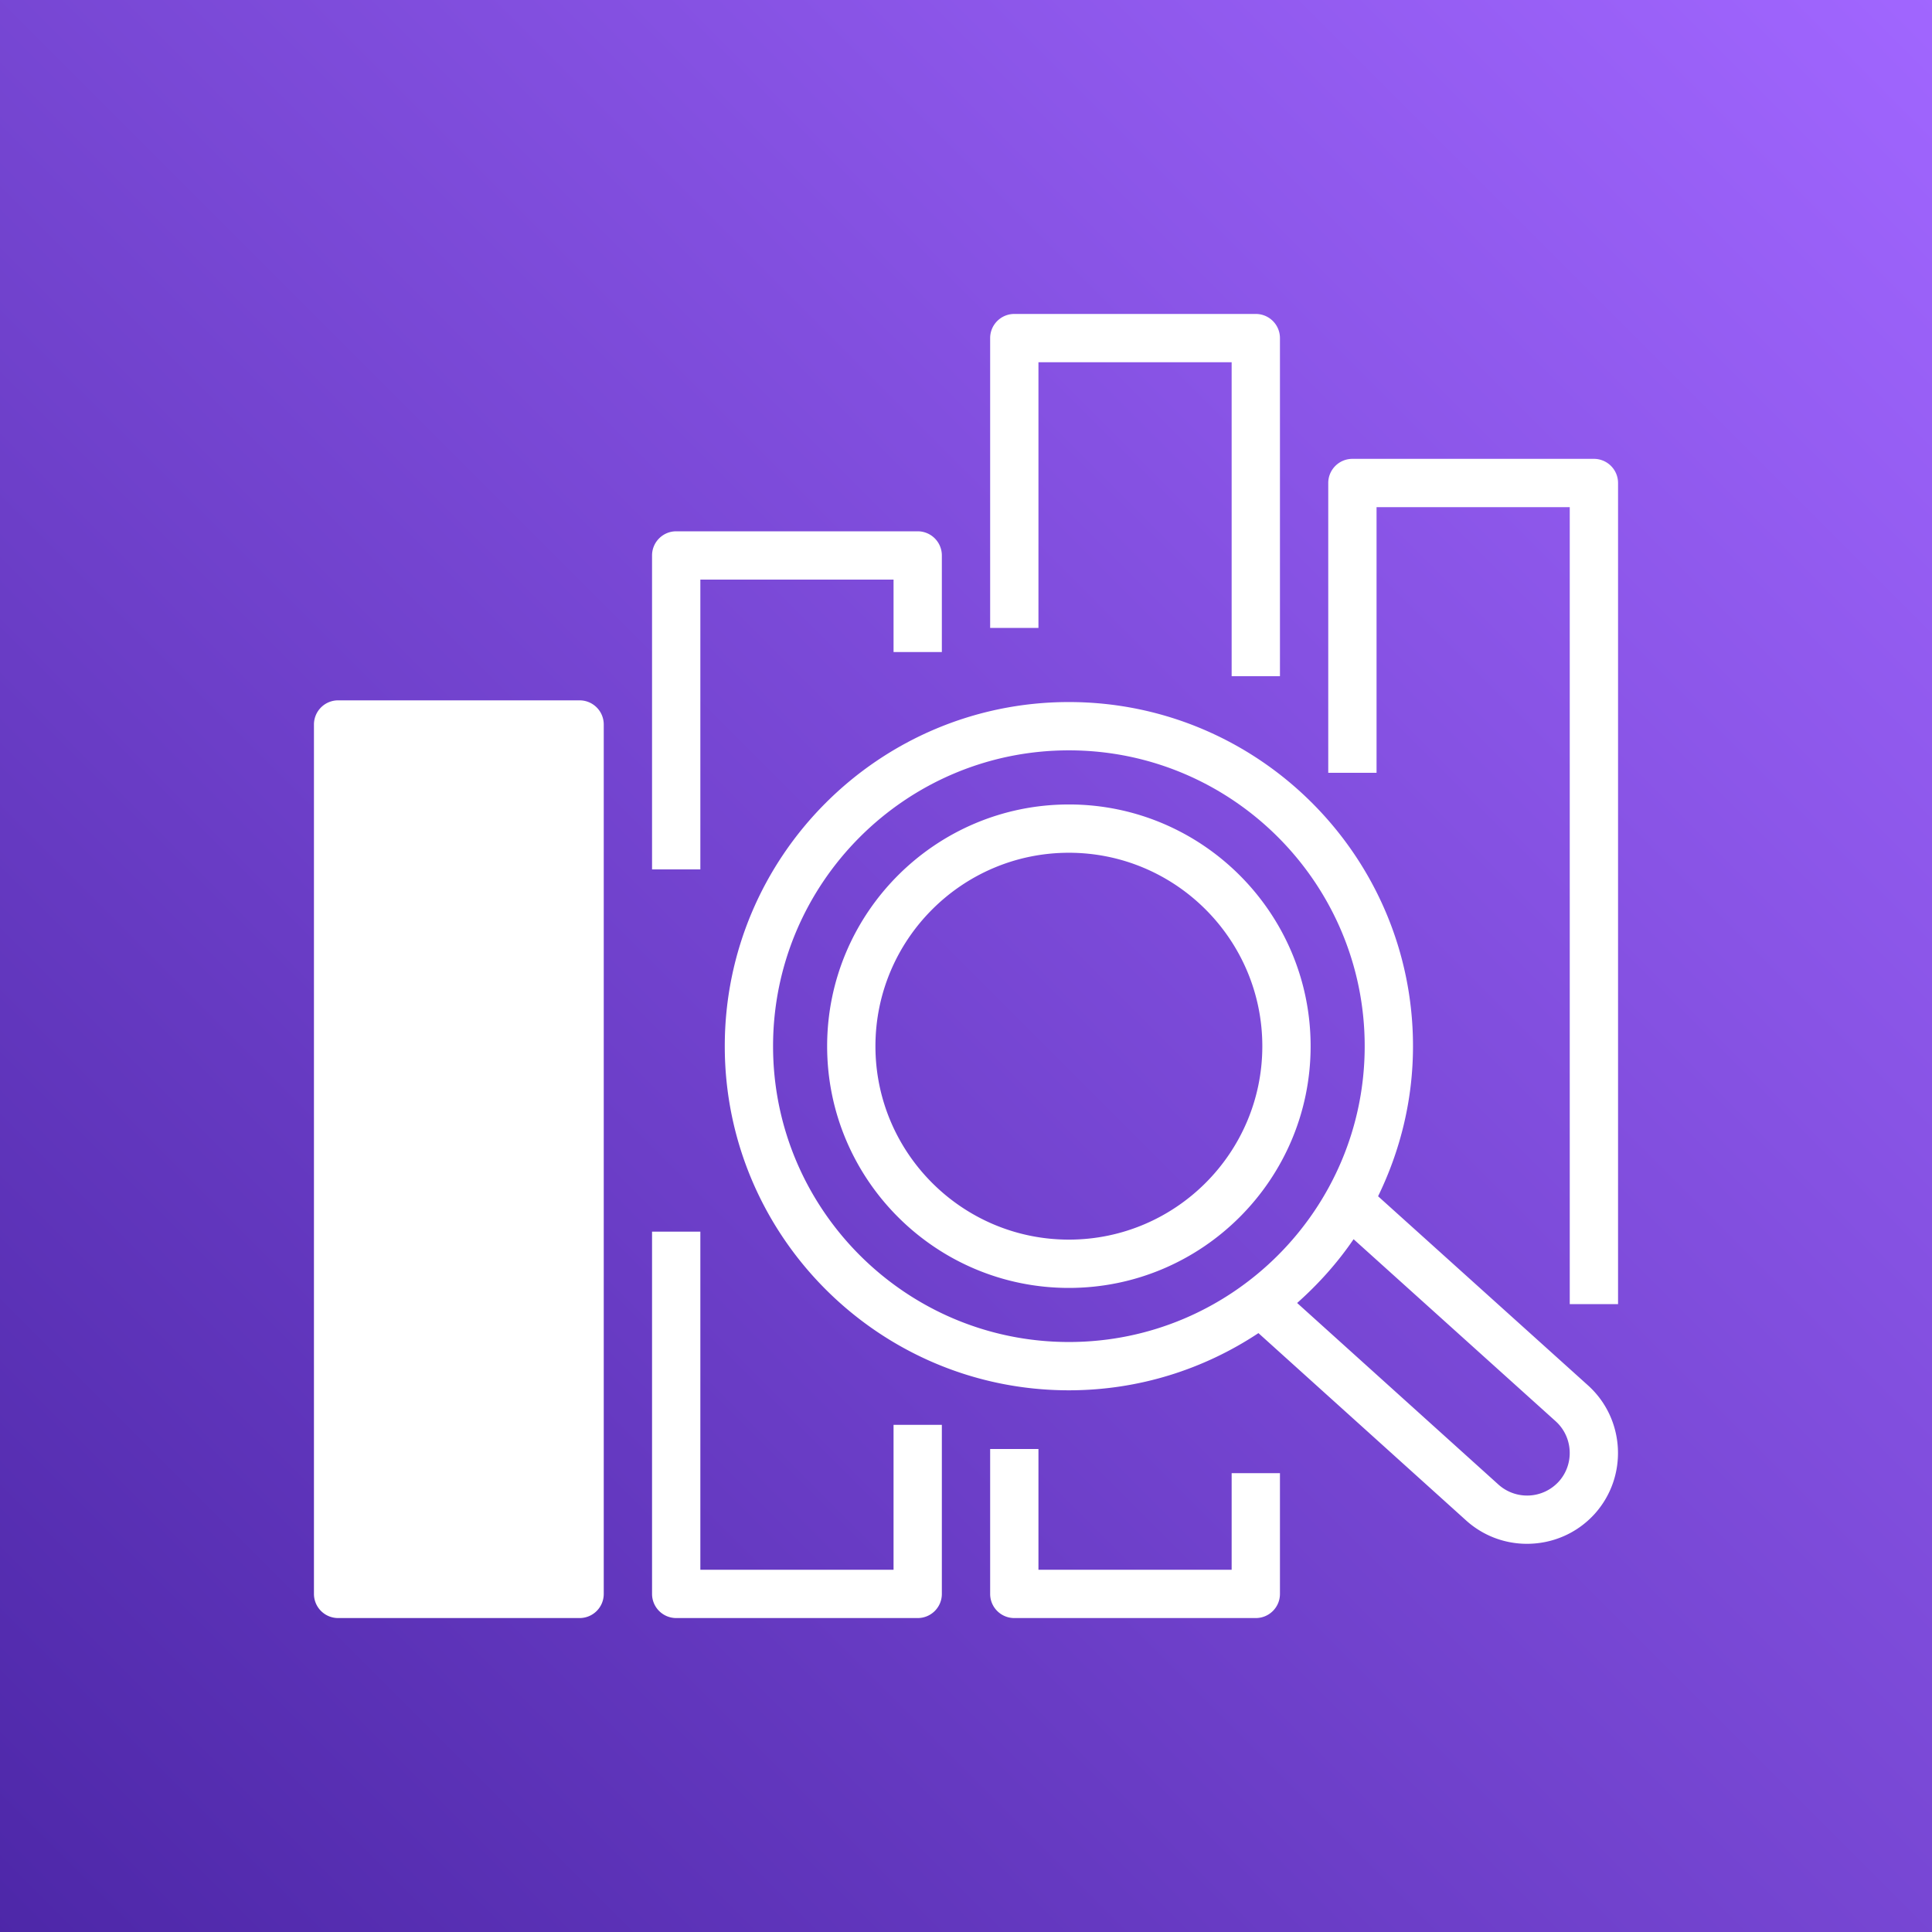 <?xml version="1.0" encoding="utf-8"?>
<!-- Generator: www.svgicons.com -->
<svg xmlns="http://www.w3.org/2000/svg" width="800" height="800" viewBox="0 0 256 256">
<rect x="0" y="0" width="256" height="256" fill="#333333" stroke="none"/>
<defs><linearGradient id="logosAwsOpenSearch0" x1="0%" x2="100%" y1="100%" y2="0%"><stop offset="0%" stop-color="#4D27A8"/><stop offset="100%" stop-color="#A166FF"/></linearGradient></defs><path fill="url(#logosAwsOpenSearch0)" d="M0 0h256v256H0z"/><path fill="#FFF" d="M141.632 164.256c-14.134 0-25.632-11.498-25.632-25.629c0-14.134 11.498-25.632 25.632-25.632c14.134 0 25.632 11.498 25.632 25.632c0 14.131-11.498 25.629-25.632 25.629m0-57.66c-17.664 0-32.032 14.367-32.032 32.031c0 17.661 14.368 32.029 32.032 32.029c17.664 0 32.032-14.368 32.032-32.029c0-17.664-14.368-32.032-32.032-32.032m64.922 89.711a5.678 5.678 0 0 1-7.988.42l-26.688-24.074c2.82-2.509 5.35-5.325 7.479-8.451l26.774 24.121c2.314 2.087 2.5 5.674.423 7.984m-104.119-57.68c0-21.616 17.584-39.2 39.197-39.2c21.613 0 39.197 17.584 39.197 39.2c0 21.613-17.584 39.197-39.197 39.197c-21.613 0-39.197-17.584-39.197-39.197m80.167 19.885c2.934-6.02 4.627-12.752 4.627-19.885c0-25.145-20.455-45.6-45.597-45.6c-25.142 0-45.597 20.455-45.597 45.6c0 25.143 20.455 45.597 45.597 45.597c9.277 0 17.907-2.8 25.117-7.578l27.536 24.839a11.999 11.999 0 0 0 8.057 3.078c3.3 0 6.586-1.337 8.967-3.971c4.435-4.934 4.038-12.57-.89-17.02zM214.4 64v108.8H208V67.2h-25.6v35.2H176V64c0-1.766 1.434-3.2 3.2-3.2h32a3.2 3.2 0 0 1 3.2 3.2m-51.2 131.2h6.4v16c0 1.77-1.43 3.2-3.2 3.2h-32c-1.77 0-3.2-1.43-3.2-3.2V192h6.4v16h25.6zm-25.6-112h-6.4V44.8a3.2 3.2 0 0 1 3.2-3.2h32a3.2 3.2 0 0 1 3.2 3.2v44.8h-6.4V48h-25.6zm-19.2 105.6h6.4v22.4c0 1.77-1.43 3.2-3.2 3.2h-32a3.2 3.2 0 0 1-3.2-3.2v-48h6.4V208h25.6zm-25.6-73.6h-6.4V73.6c0-1.766 1.434-3.2 3.2-3.2h32a3.2 3.2 0 0 1 3.2 3.2v12.8h-6.4v-9.6H92.8zM48 208h25.6V99.2H48zM76.8 92.8h-32a3.201 3.201 0 0 0-3.2 3.2v115.2a3.2 3.2 0 0 0 3.2 3.2h32c1.77 0 3.2-1.43 3.2-3.2V96a3.2 3.2 0 0 0-3.2-3.2"/>
</svg>